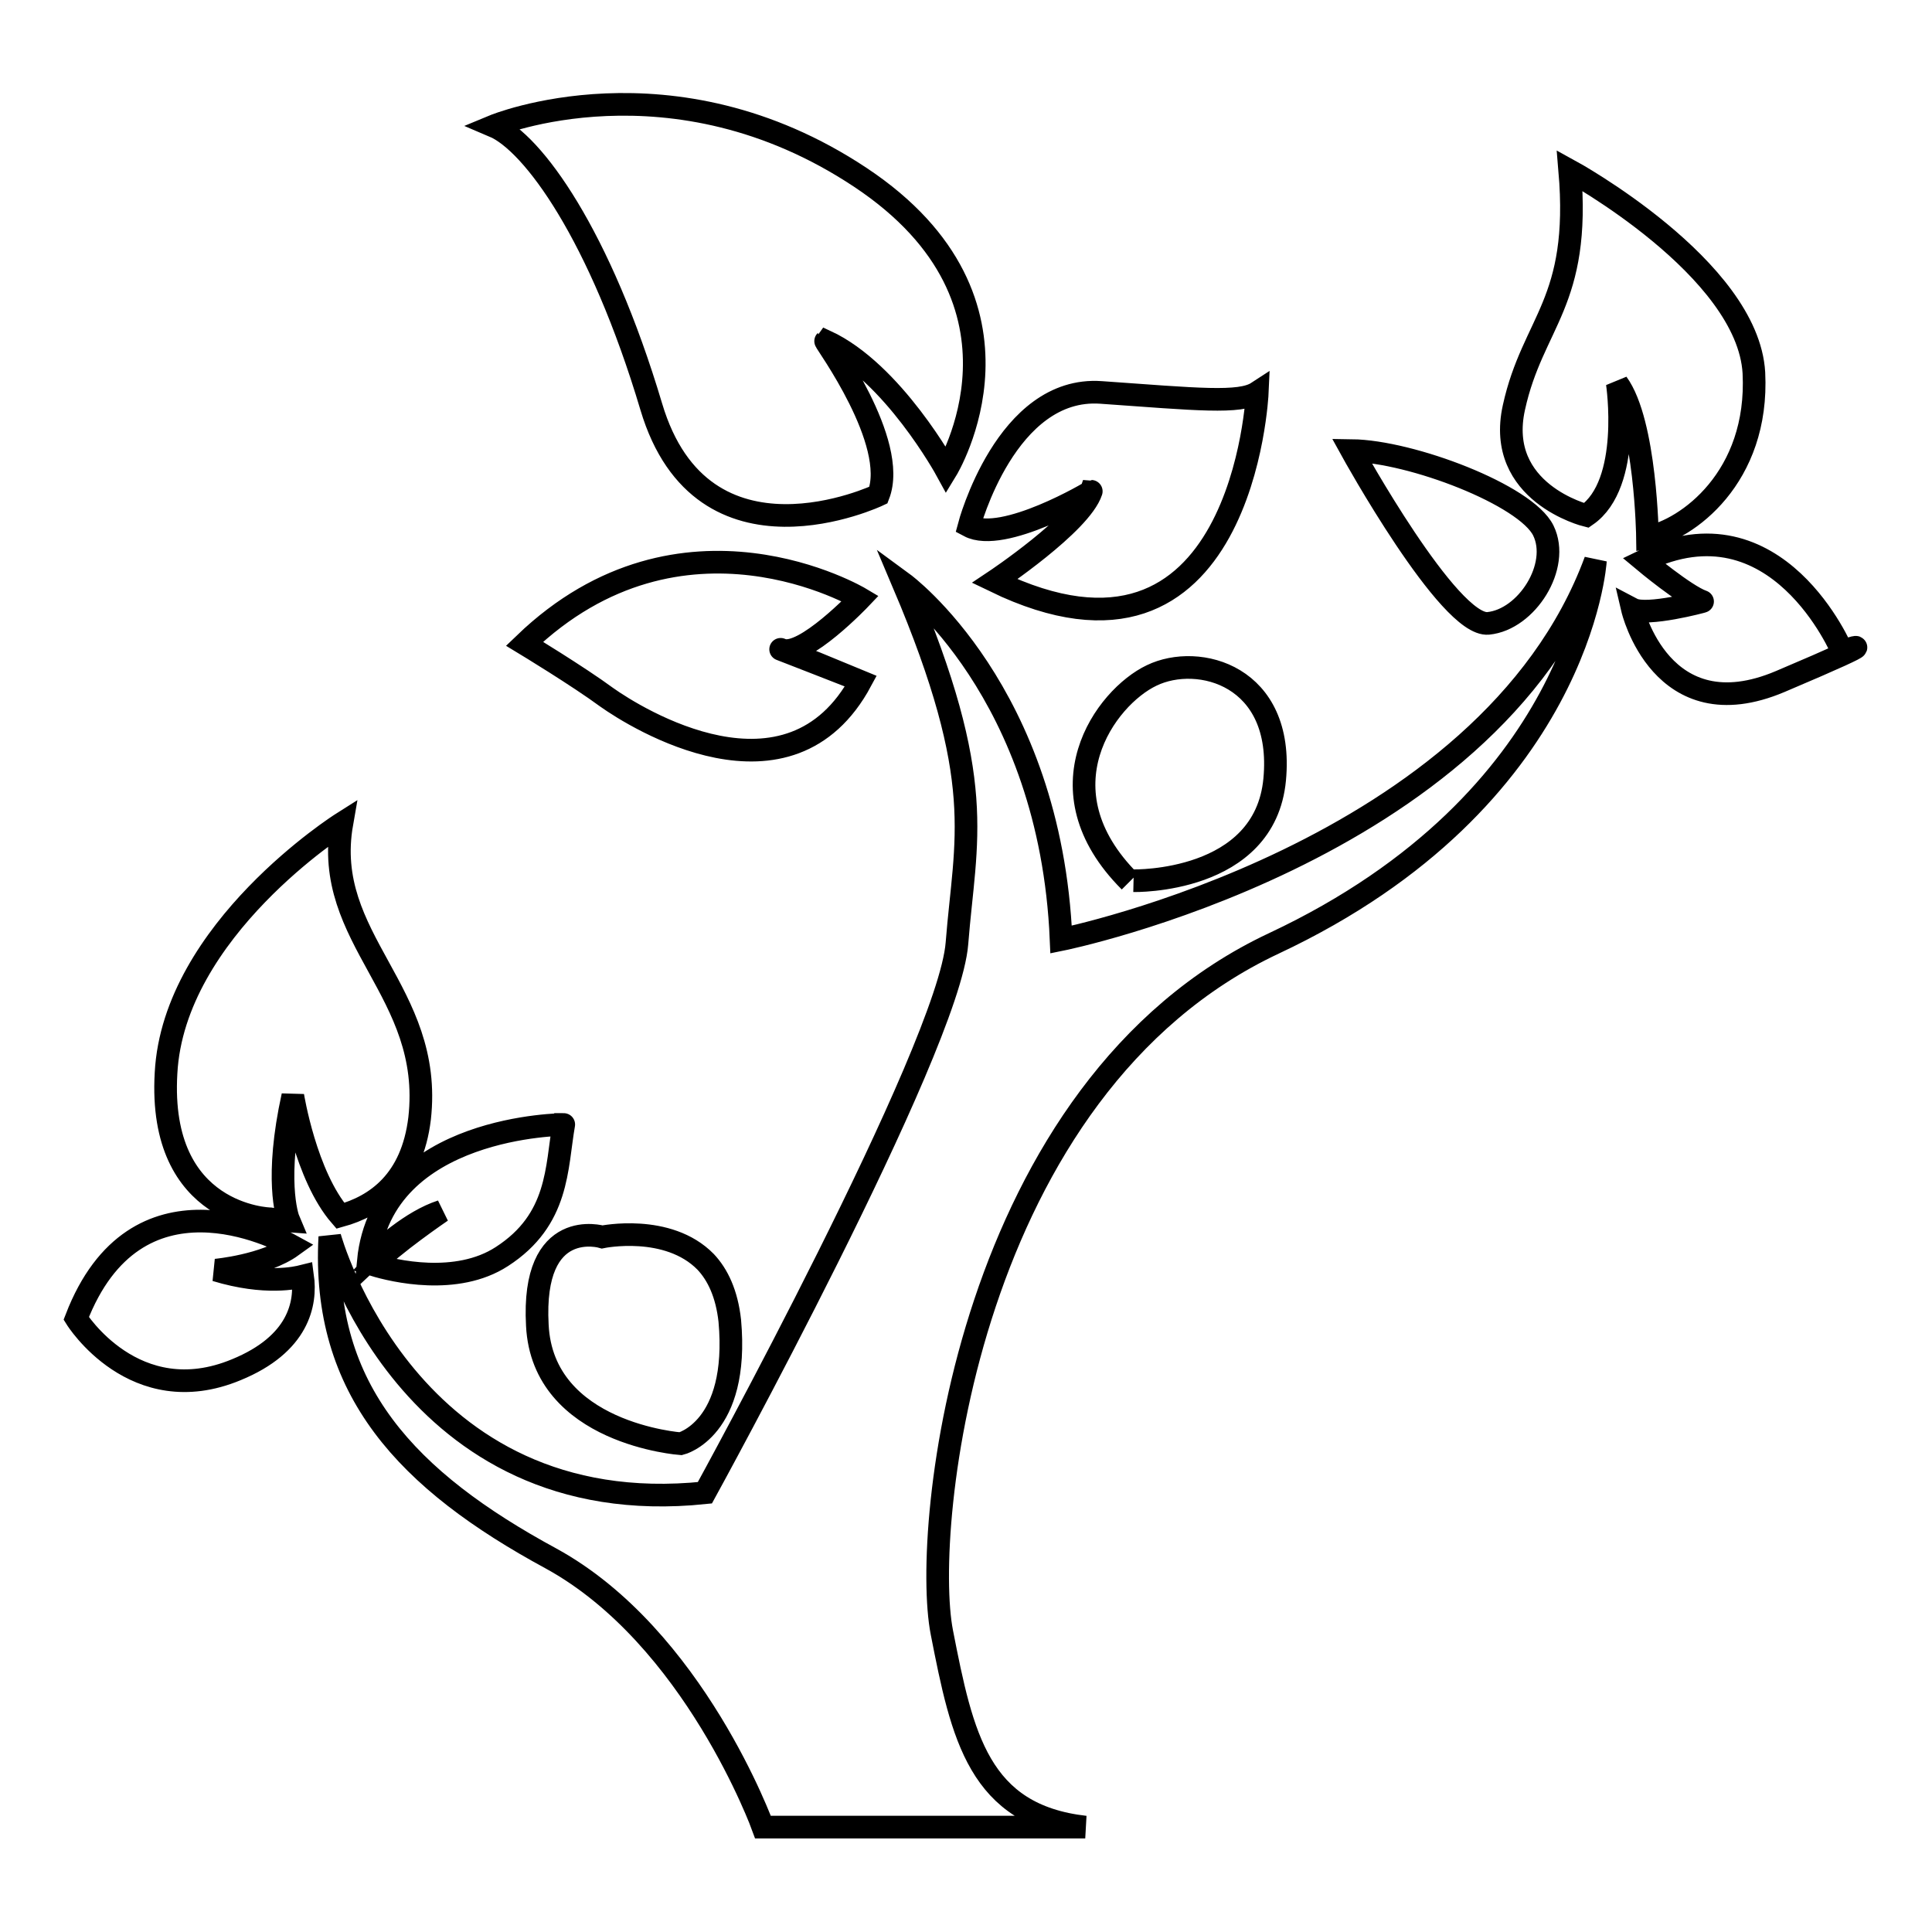 <?xml version="1.0" encoding="utf-8"?>
<!-- Svg Vector Icons : http://www.onlinewebfonts.com/icon -->
<!DOCTYPE svg PUBLIC "-//W3C//DTD SVG 1.1//EN" "http://www.w3.org/Graphics/SVG/1.1/DTD/svg11.dtd">
<svg version="1.1" xmlns="http://www.w3.org/2000/svg" xmlns:xlink="http://www.w3.org/1999/xlink" x="0px" y="0px" viewBox="0 0 256 256" enable-background="new 0 0 256 256" xml:space="preserve">
<g> <path stroke-width="3" fill-opacity="0" stroke="#000000"  d="M101.1,242.1c0,0-9.1-25.2-28.1-35.6c-19-10.3-30.4-22.3-29.3-42.6c0,0,10.3,38,49.7,33.9 c0,0,32.3-58.8,33.4-72.8c1.1-14,4.1-21.3-7.1-47.7c0,0,19.5,14.3,20.9,47.2c0,0,56.5-11.4,70.8-50.2c0,0-1.9,31.6-42.6,50.7 c-40.7,19.1-46.7,77.5-44,91.3c2.7,13.8,4.9,24.2,19,25.8H101.1z M79.8,163.9c0,0,8.7-1.8,13.7,3.3c1.6,1.7,2.8,4.2,3.2,7.8 c1.3,14.4-6.5,16.3-6.5,16.3s-18.3-1.3-19-15.7C70.4,161.1,79.8,163.9,79.8,163.9z M103.6,86.1c2.9,1.1,10.4-6.8,10.4-6.8 s-23.6-14.1-44.5,6c0,0,7.1,4.3,10.9,7.1c3.8,2.7,24.2,15.5,33.7-2.2C113.9,90.1,101.8,85.4,103.6,86.1z M116.4,65.6 c0,0-23.3,11.1-30.1-11.7c-6.8-22.8-15.7-35-20.9-37.2c0,0,23.6-9.8,48.6,6.8c25,16.6,11.4,38.8,11.4,38.8s-7.1-13-16-17.1 C109.3,45.3,119.1,58.6,116.4,65.6z M128.4,69.7c0,0,4.9-18.6,17.5-17.7c12.7,0.9,18.4,1.5,20.7,0c0,0-1.8,41-34.8,25 c0,0,11.4-7.6,12.8-11.9C144.7,65.1,132.9,72.1,128.4,69.7z M150.2,116.7c0,0,17.4,0.4,18.7-13.4c1.3-13.8-10.1-16.8-16.3-13.8 c-6.1,2.9-15.1,15.1-2.9,27.3 M179.1,59.7c0,0,12.9,23.4,18.1,22.9c5.1-0.5,9.6-7.6,7.3-12.3C202.2,65.6,187,59.8,179.1,59.7z  M208,22.6c0,0,23.6,12.9,24.4,26.8c0.7,13.9-8.9,20.8-14.1,21.8c0,0-0.2-15.2-4-20.4c0,0,2,13.3-4.1,17.5c0,0-12.1-3-9.6-14.3 C203.1,42.6,209.5,40.2,208,22.6z M216.3,80.7c0,0,3.8,16.3,19.6,9.6c15.8-6.7,8.2-4,8.2-4s-8.6-20.6-26.3-12c0,0,5.5,4.6,7.8,5.4 C225.7,79.7,218.2,81.7,216.3,80.7z M45.3,109.1c0,0-22.3,14.1-23.3,33.1c-1.1,19,13.8,19.3,13.8,19.3s1,0.2,2.5,0.3 c-0.3-0.7-1.9-5.7,0.5-16.6c0,0,1.7,10.6,6.3,15.9c4.7-1.3,9.5-4.6,10.5-12.9C57.5,131.3,42.6,124.5,45.3,109.1z M28.6,168.3 c0,0,6.5-0.6,10.1-3.2c-2-1.1-20.7-10.9-28.6,9.6c0,0,7.7,12.4,21.2,6.8c8.3-3.4,9.3-8.8,8.8-12.4 C39.3,169.3,35.2,170.3,28.6,168.3z M48.8,167.1c1.7-1.6,5.7-5.3,9.7-6.6c0,0-6.6,4.5-9,7.1c2.6,0.8,11,2.8,17-1.1 c7.6-4.9,7.2-11.8,8.2-17.5C74.9,149,50.6,149,48.8,167.1z"/></g>
</svg>